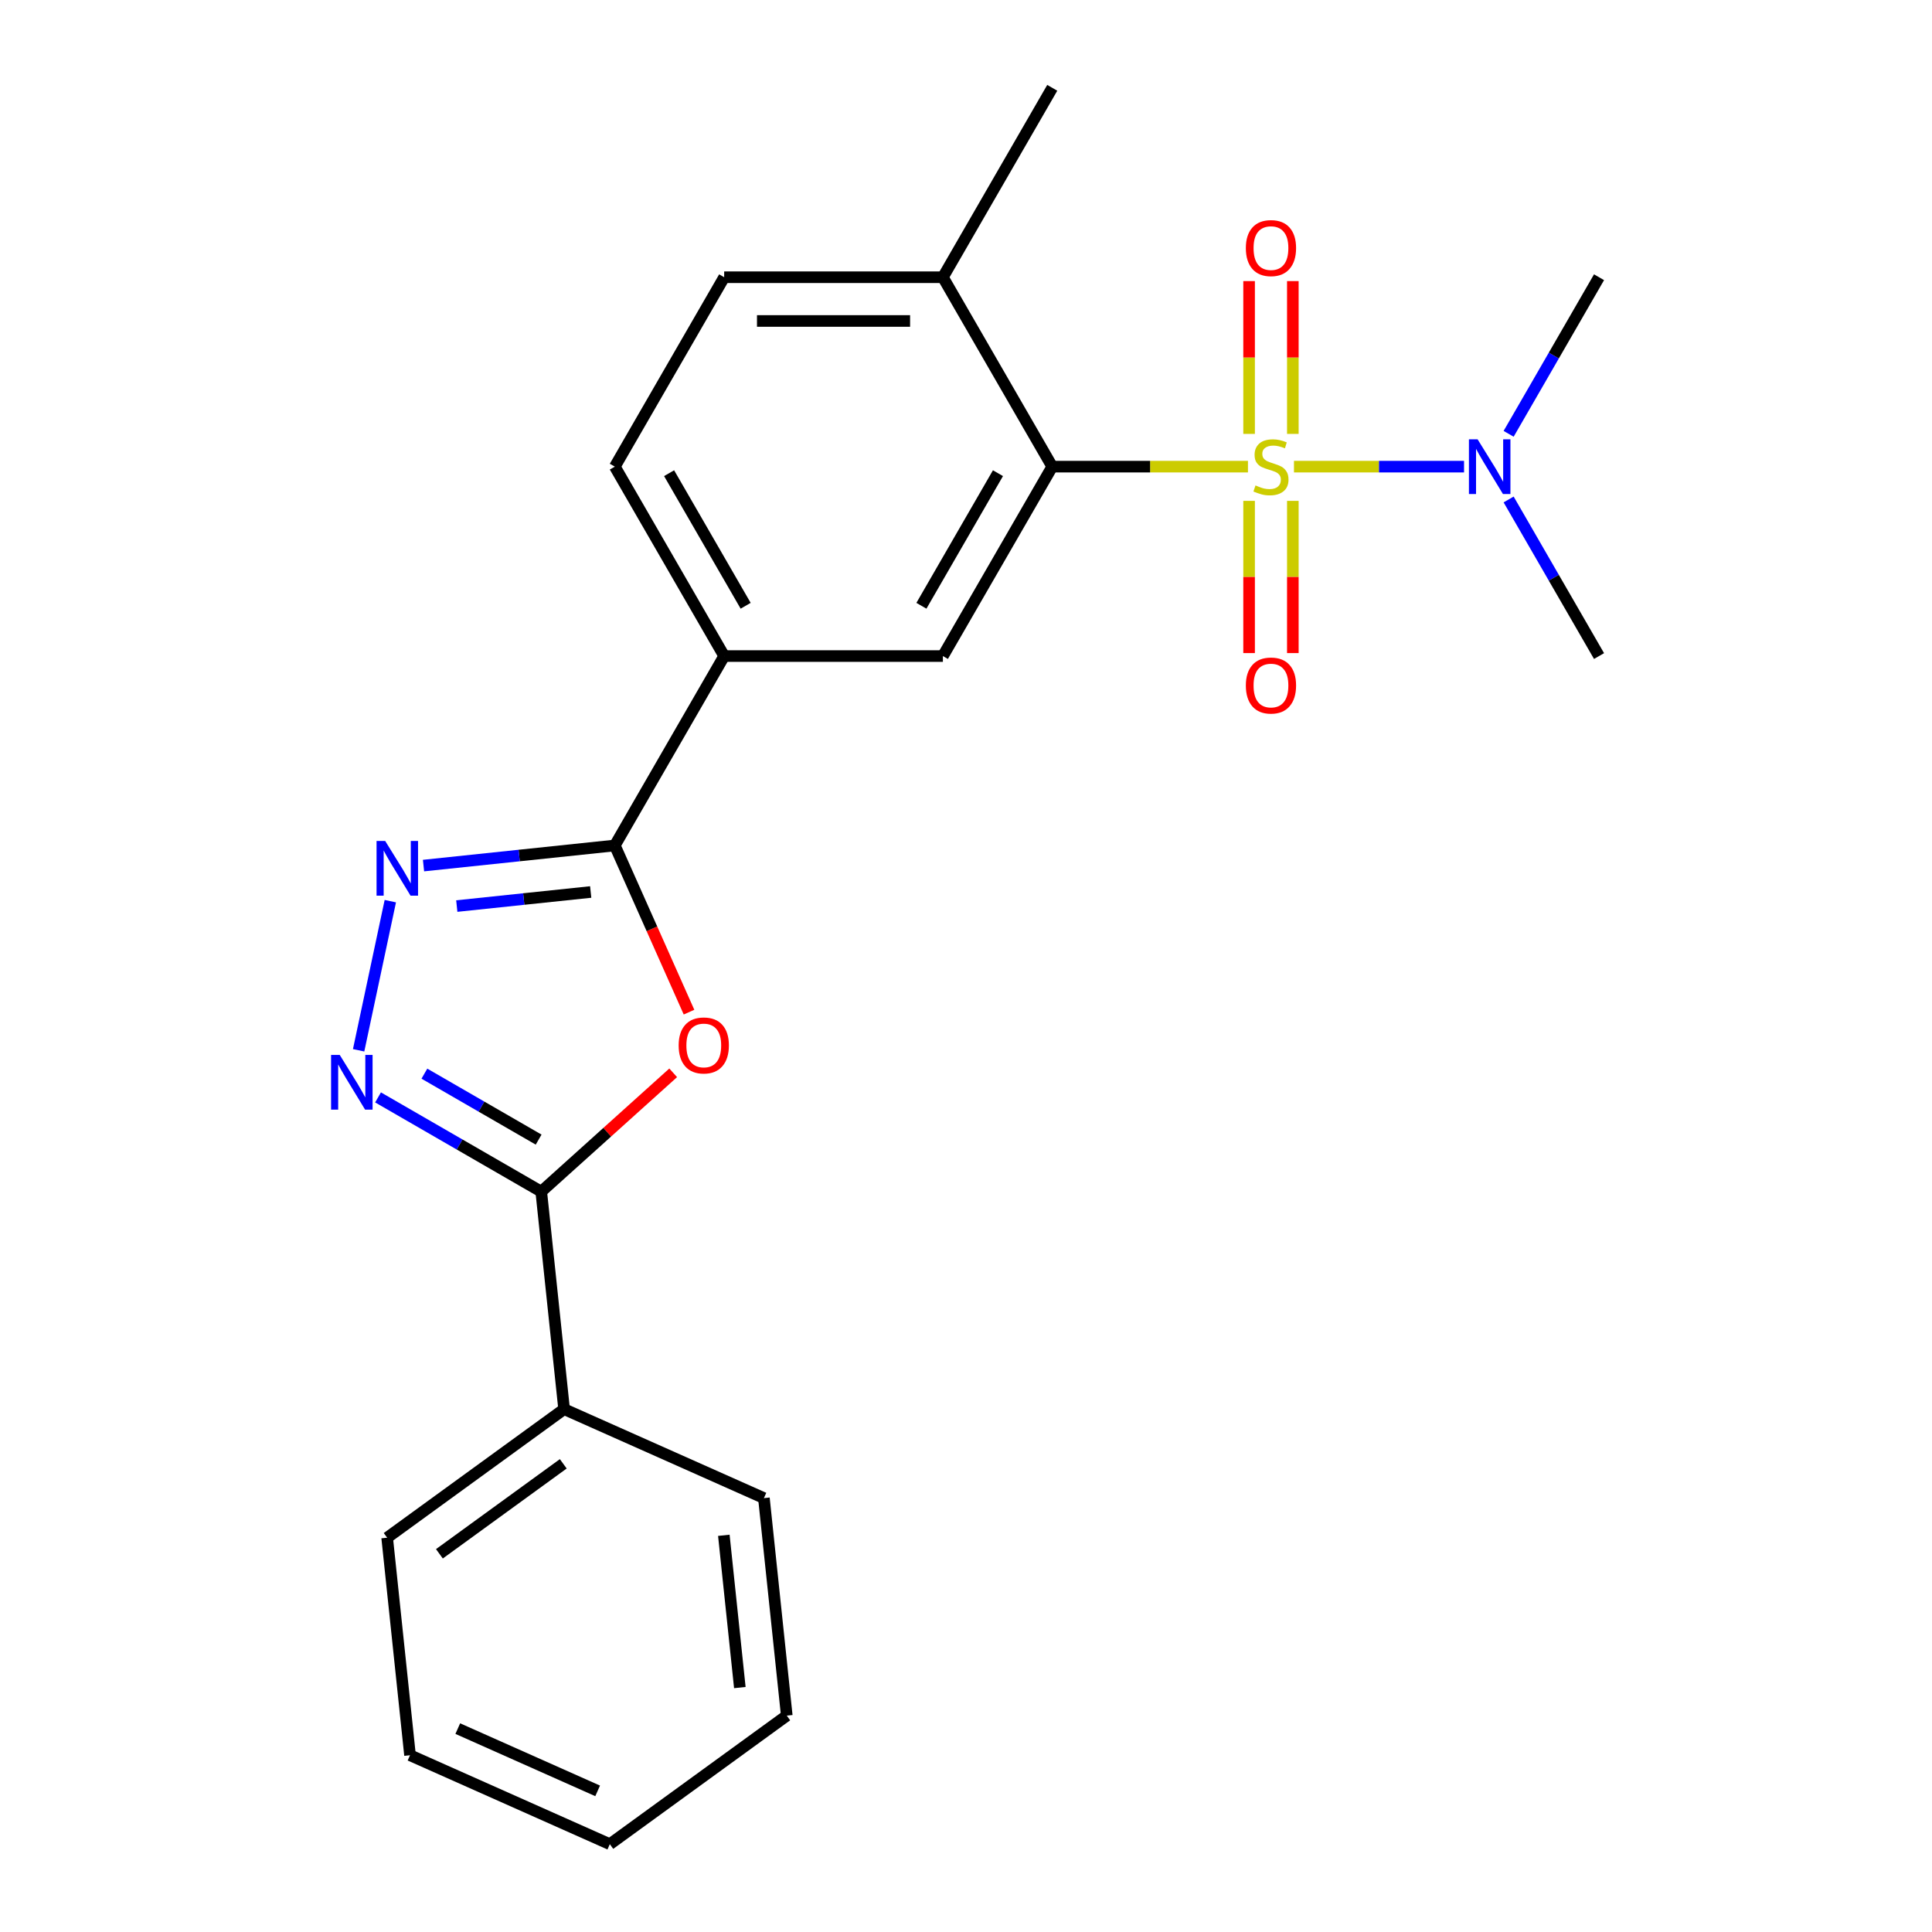 <?xml version='1.0' encoding='iso-8859-1'?>
<svg version='1.1' baseProfile='full'
              xmlns='http://www.w3.org/2000/svg'
                      xmlns:rdkit='http://www.rdkit.org/xml'
                      xmlns:xlink='http://www.w3.org/1999/xlink'
                  xml:space='preserve'
width='1000px' height='1000px' viewBox='0 0 1000 1000'>
<!-- END OF HEADER -->
<rect style='opacity:1.0;fill:#FFFFFF;stroke:none' width='1000' height='1000' x='0' y='0'> </rect>
<path class='bond-1' d='M 645.939,241.535 L 595.29,241.535' style='fill:none;fill-rule:evenodd;stroke:#CCCC00;stroke-width:6px;stroke-linecap:butt;stroke-linejoin:miter;stroke-opacity:1' />
<path class='bond-1' d='M 595.29,241.535 L 544.642,241.535' style='fill:none;fill-rule:evenodd;stroke:#000000;stroke-width:6px;stroke-linecap:butt;stroke-linejoin:miter;stroke-opacity:1' />
<path class='bond-8' d='M 669.759,241.535 L 713.771,241.535' style='fill:none;fill-rule:evenodd;stroke:#CCCC00;stroke-width:6px;stroke-linecap:butt;stroke-linejoin:miter;stroke-opacity:1' />
<path class='bond-8' d='M 713.771,241.535 L 757.784,241.535' style='fill:none;fill-rule:evenodd;stroke:#0000FF;stroke-width:6px;stroke-linecap:butt;stroke-linejoin:miter;stroke-opacity:1' />
<path class='bond-9' d='M 646.528,259.245 L 646.528,298.64' style='fill:none;fill-rule:evenodd;stroke:#CCCC00;stroke-width:6px;stroke-linecap:butt;stroke-linejoin:miter;stroke-opacity:1' />
<path class='bond-9' d='M 646.528,298.64 L 646.528,338.034' style='fill:none;fill-rule:evenodd;stroke:#FF0000;stroke-width:6px;stroke-linecap:butt;stroke-linejoin:miter;stroke-opacity:1' />
<path class='bond-9' d='M 669.17,259.245 L 669.17,298.64' style='fill:none;fill-rule:evenodd;stroke:#CCCC00;stroke-width:6px;stroke-linecap:butt;stroke-linejoin:miter;stroke-opacity:1' />
<path class='bond-9' d='M 669.17,298.64 L 669.17,338.034' style='fill:none;fill-rule:evenodd;stroke:#FF0000;stroke-width:6px;stroke-linecap:butt;stroke-linejoin:miter;stroke-opacity:1' />
<path class='bond-10' d='M 669.17,224.585 L 669.17,185.039' style='fill:none;fill-rule:evenodd;stroke:#CCCC00;stroke-width:6px;stroke-linecap:butt;stroke-linejoin:miter;stroke-opacity:1' />
<path class='bond-10' d='M 669.17,185.039 L 669.17,145.494' style='fill:none;fill-rule:evenodd;stroke:#FF0000;stroke-width:6px;stroke-linecap:butt;stroke-linejoin:miter;stroke-opacity:1' />
<path class='bond-10' d='M 646.528,224.585 L 646.528,185.039' style='fill:none;fill-rule:evenodd;stroke:#CCCC00;stroke-width:6px;stroke-linecap:butt;stroke-linejoin:miter;stroke-opacity:1' />
<path class='bond-10' d='M 646.528,185.039 L 646.528,145.494' style='fill:none;fill-rule:evenodd;stroke:#FF0000;stroke-width:6px;stroke-linecap:butt;stroke-linejoin:miter;stroke-opacity:1' />
<path class='bond-0' d='M 356.638,523.885 L 337.433,480.75' style='fill:none;fill-rule:evenodd;stroke:#FF0000;stroke-width:6px;stroke-linecap:butt;stroke-linejoin:miter;stroke-opacity:1' />
<path class='bond-0' d='M 337.433,480.75 L 318.228,437.615' style='fill:none;fill-rule:evenodd;stroke:#000000;stroke-width:6px;stroke-linecap:butt;stroke-linejoin:miter;stroke-opacity:1' />
<path class='bond-5' d='M 348.443,555.288 L 314.294,586.037' style='fill:none;fill-rule:evenodd;stroke:#FF0000;stroke-width:6px;stroke-linecap:butt;stroke-linejoin:miter;stroke-opacity:1' />
<path class='bond-5' d='M 314.294,586.037 L 280.144,616.785' style='fill:none;fill-rule:evenodd;stroke:#000000;stroke-width:6px;stroke-linecap:butt;stroke-linejoin:miter;stroke-opacity:1' />
<path class='bond-6' d='M 544.642,241.535 L 488.039,339.575' style='fill:none;fill-rule:evenodd;stroke:#000000;stroke-width:6px;stroke-linecap:butt;stroke-linejoin:miter;stroke-opacity:1' />
<path class='bond-6' d='M 516.543,244.92 L 476.921,313.548' style='fill:none;fill-rule:evenodd;stroke:#000000;stroke-width:6px;stroke-linecap:butt;stroke-linejoin:miter;stroke-opacity:1' />
<path class='bond-11' d='M 544.642,241.535 L 488.039,143.495' style='fill:none;fill-rule:evenodd;stroke:#000000;stroke-width:6px;stroke-linecap:butt;stroke-linejoin:miter;stroke-opacity:1' />
<path class='bond-2' d='M 318.228,437.615 L 374.832,339.575' style='fill:none;fill-rule:evenodd;stroke:#000000;stroke-width:6px;stroke-linecap:butt;stroke-linejoin:miter;stroke-opacity:1' />
<path class='bond-3' d='M 318.228,437.615 L 268.72,442.819' style='fill:none;fill-rule:evenodd;stroke:#000000;stroke-width:6px;stroke-linecap:butt;stroke-linejoin:miter;stroke-opacity:1' />
<path class='bond-3' d='M 268.72,442.819 L 219.211,448.022' style='fill:none;fill-rule:evenodd;stroke:#0000FF;stroke-width:6px;stroke-linecap:butt;stroke-linejoin:miter;stroke-opacity:1' />
<path class='bond-3' d='M 305.742,461.693 L 271.086,465.336' style='fill:none;fill-rule:evenodd;stroke:#000000;stroke-width:6px;stroke-linecap:butt;stroke-linejoin:miter;stroke-opacity:1' />
<path class='bond-3' d='M 271.086,465.336 L 236.431,468.978' style='fill:none;fill-rule:evenodd;stroke:#0000FF;stroke-width:6px;stroke-linecap:butt;stroke-linejoin:miter;stroke-opacity:1' />
<path class='bond-4' d='M 202.03,466.439 L 185.623,543.626' style='fill:none;fill-rule:evenodd;stroke:#0000FF;stroke-width:6px;stroke-linecap:butt;stroke-linejoin:miter;stroke-opacity:1' />
<path class='bond-24' d='M 195.674,568.016 L 237.909,592.401' style='fill:none;fill-rule:evenodd;stroke:#0000FF;stroke-width:6px;stroke-linecap:butt;stroke-linejoin:miter;stroke-opacity:1' />
<path class='bond-24' d='M 237.909,592.401 L 280.144,616.785' style='fill:none;fill-rule:evenodd;stroke:#000000;stroke-width:6px;stroke-linecap:butt;stroke-linejoin:miter;stroke-opacity:1' />
<path class='bond-24' d='M 219.666,555.724 L 249.23,572.793' style='fill:none;fill-rule:evenodd;stroke:#0000FF;stroke-width:6px;stroke-linecap:butt;stroke-linejoin:miter;stroke-opacity:1' />
<path class='bond-24' d='M 249.23,572.793 L 278.795,589.862' style='fill:none;fill-rule:evenodd;stroke:#000000;stroke-width:6px;stroke-linecap:butt;stroke-linejoin:miter;stroke-opacity:1' />
<path class='bond-12' d='M 280.144,616.785 L 291.978,729.372' style='fill:none;fill-rule:evenodd;stroke:#000000;stroke-width:6px;stroke-linecap:butt;stroke-linejoin:miter;stroke-opacity:1' />
<path class='bond-7' d='M 488.039,339.575 L 374.832,339.575' style='fill:none;fill-rule:evenodd;stroke:#000000;stroke-width:6px;stroke-linecap:butt;stroke-linejoin:miter;stroke-opacity:1' />
<path class='bond-23' d='M 374.832,339.575 L 318.228,241.535' style='fill:none;fill-rule:evenodd;stroke:#000000;stroke-width:6px;stroke-linecap:butt;stroke-linejoin:miter;stroke-opacity:1' />
<path class='bond-23' d='M 385.949,313.548 L 346.327,244.92' style='fill:none;fill-rule:evenodd;stroke:#000000;stroke-width:6px;stroke-linecap:butt;stroke-linejoin:miter;stroke-opacity:1' />
<path class='bond-15' d='M 780.865,224.545 L 804.262,184.02' style='fill:none;fill-rule:evenodd;stroke:#0000FF;stroke-width:6px;stroke-linecap:butt;stroke-linejoin:miter;stroke-opacity:1' />
<path class='bond-15' d='M 804.262,184.02 L 827.659,143.495' style='fill:none;fill-rule:evenodd;stroke:#000000;stroke-width:6px;stroke-linecap:butt;stroke-linejoin:miter;stroke-opacity:1' />
<path class='bond-16' d='M 780.865,258.525 L 804.262,299.05' style='fill:none;fill-rule:evenodd;stroke:#0000FF;stroke-width:6px;stroke-linecap:butt;stroke-linejoin:miter;stroke-opacity:1' />
<path class='bond-16' d='M 804.262,299.05 L 827.659,339.575' style='fill:none;fill-rule:evenodd;stroke:#000000;stroke-width:6px;stroke-linecap:butt;stroke-linejoin:miter;stroke-opacity:1' />
<path class='bond-14' d='M 488.039,143.495 L 374.832,143.495' style='fill:none;fill-rule:evenodd;stroke:#000000;stroke-width:6px;stroke-linecap:butt;stroke-linejoin:miter;stroke-opacity:1' />
<path class='bond-14' d='M 471.057,166.136 L 391.813,166.136' style='fill:none;fill-rule:evenodd;stroke:#000000;stroke-width:6px;stroke-linecap:butt;stroke-linejoin:miter;stroke-opacity:1' />
<path class='bond-17' d='M 488.039,143.495 L 544.642,45.455' style='fill:none;fill-rule:evenodd;stroke:#000000;stroke-width:6px;stroke-linecap:butt;stroke-linejoin:miter;stroke-opacity:1' />
<path class='bond-18' d='M 291.978,729.372 L 200.391,795.913' style='fill:none;fill-rule:evenodd;stroke:#000000;stroke-width:6px;stroke-linecap:butt;stroke-linejoin:miter;stroke-opacity:1' />
<path class='bond-18' d='M 291.548,757.67 L 227.438,804.249' style='fill:none;fill-rule:evenodd;stroke:#000000;stroke-width:6px;stroke-linecap:butt;stroke-linejoin:miter;stroke-opacity:1' />
<path class='bond-19' d='M 291.978,729.372 L 395.397,775.417' style='fill:none;fill-rule:evenodd;stroke:#000000;stroke-width:6px;stroke-linecap:butt;stroke-linejoin:miter;stroke-opacity:1' />
<path class='bond-13' d='M 318.228,241.535 L 374.832,143.495' style='fill:none;fill-rule:evenodd;stroke:#000000;stroke-width:6px;stroke-linecap:butt;stroke-linejoin:miter;stroke-opacity:1' />
<path class='bond-20' d='M 200.391,795.913 L 212.225,908.5' style='fill:none;fill-rule:evenodd;stroke:#000000;stroke-width:6px;stroke-linecap:butt;stroke-linejoin:miter;stroke-opacity:1' />
<path class='bond-21' d='M 395.397,775.417 L 407.231,888.004' style='fill:none;fill-rule:evenodd;stroke:#000000;stroke-width:6px;stroke-linecap:butt;stroke-linejoin:miter;stroke-opacity:1' />
<path class='bond-21' d='M 374.655,794.672 L 382.938,873.483' style='fill:none;fill-rule:evenodd;stroke:#000000;stroke-width:6px;stroke-linecap:butt;stroke-linejoin:miter;stroke-opacity:1' />
<path class='bond-25' d='M 212.225,908.5 L 315.644,954.545' style='fill:none;fill-rule:evenodd;stroke:#000000;stroke-width:6px;stroke-linecap:butt;stroke-linejoin:miter;stroke-opacity:1' />
<path class='bond-25' d='M 236.947,894.723 L 309.34,926.955' style='fill:none;fill-rule:evenodd;stroke:#000000;stroke-width:6px;stroke-linecap:butt;stroke-linejoin:miter;stroke-opacity:1' />
<path class='bond-22' d='M 407.231,888.004 L 315.644,954.545' style='fill:none;fill-rule:evenodd;stroke:#000000;stroke-width:6px;stroke-linecap:butt;stroke-linejoin:miter;stroke-opacity:1' />
<path  class='atom-0' d='M 649.849 251.255
Q 650.169 251.375, 651.489 251.935
Q 652.809 252.495, 654.249 252.855
Q 655.729 253.175, 657.169 253.175
Q 659.849 253.175, 661.409 251.895
Q 662.969 250.575, 662.969 248.295
Q 662.969 246.735, 662.169 245.775
Q 661.409 244.815, 660.209 244.295
Q 659.009 243.775, 657.009 243.175
Q 654.489 242.415, 652.969 241.695
Q 651.489 240.975, 650.409 239.455
Q 649.369 237.935, 649.369 235.375
Q 649.369 231.815, 651.769 229.615
Q 654.209 227.415, 659.009 227.415
Q 662.289 227.415, 666.009 228.975
L 665.089 232.055
Q 661.689 230.655, 659.129 230.655
Q 656.369 230.655, 654.849 231.815
Q 653.329 232.935, 653.369 234.895
Q 653.369 236.415, 654.129 237.335
Q 654.929 238.255, 656.049 238.775
Q 657.209 239.295, 659.129 239.895
Q 661.689 240.695, 663.209 241.495
Q 664.729 242.295, 665.809 243.935
Q 666.929 245.535, 666.929 248.295
Q 666.929 252.215, 664.289 254.335
Q 661.689 256.415, 657.329 256.415
Q 654.809 256.415, 652.889 255.855
Q 651.009 255.335, 648.769 254.415
L 649.849 251.255
' fill='#CCCC00'/>
<path  class='atom-1' d='M 351.273 541.115
Q 351.273 534.315, 354.633 530.515
Q 357.993 526.715, 364.273 526.715
Q 370.553 526.715, 373.913 530.515
Q 377.273 534.315, 377.273 541.115
Q 377.273 547.995, 373.873 551.915
Q 370.473 555.795, 364.273 555.795
Q 358.033 555.795, 354.633 551.915
Q 351.273 548.035, 351.273 541.115
M 364.273 552.595
Q 368.593 552.595, 370.913 549.715
Q 373.273 546.795, 373.273 541.115
Q 373.273 535.555, 370.913 532.755
Q 368.593 529.915, 364.273 529.915
Q 359.953 529.915, 357.593 532.715
Q 355.273 535.515, 355.273 541.115
Q 355.273 546.835, 357.593 549.715
Q 359.953 552.595, 364.273 552.595
' fill='#FF0000'/>
<path  class='atom-4' d='M 199.381 435.288
L 208.661 450.288
Q 209.581 451.768, 211.061 454.448
Q 212.541 457.128, 212.621 457.288
L 212.621 435.288
L 216.381 435.288
L 216.381 463.608
L 212.501 463.608
L 202.541 447.208
Q 201.381 445.288, 200.141 443.088
Q 198.941 440.888, 198.581 440.208
L 198.581 463.608
L 194.901 463.608
L 194.901 435.288
L 199.381 435.288
' fill='#0000FF'/>
<path  class='atom-5' d='M 175.844 546.022
L 185.124 561.022
Q 186.044 562.502, 187.524 565.182
Q 189.004 567.862, 189.084 568.022
L 189.084 546.022
L 192.844 546.022
L 192.844 574.342
L 188.964 574.342
L 179.004 557.942
Q 177.844 556.022, 176.604 553.822
Q 175.404 551.622, 175.044 550.942
L 175.044 574.342
L 171.364 574.342
L 171.364 546.022
L 175.844 546.022
' fill='#0000FF'/>
<path  class='atom-9' d='M 764.796 227.375
L 774.076 242.375
Q 774.996 243.855, 776.476 246.535
Q 777.956 249.215, 778.036 249.375
L 778.036 227.375
L 781.796 227.375
L 781.796 255.695
L 777.916 255.695
L 767.956 239.295
Q 766.796 237.375, 765.556 235.175
Q 764.356 232.975, 763.996 232.295
L 763.996 255.695
L 760.316 255.695
L 760.316 227.375
L 764.796 227.375
' fill='#0000FF'/>
<path  class='atom-10' d='M 644.849 354.822
Q 644.849 348.022, 648.209 344.222
Q 651.569 340.422, 657.849 340.422
Q 664.129 340.422, 667.489 344.222
Q 670.849 348.022, 670.849 354.822
Q 670.849 361.702, 667.449 365.622
Q 664.049 369.502, 657.849 369.502
Q 651.609 369.502, 648.209 365.622
Q 644.849 361.742, 644.849 354.822
M 657.849 366.302
Q 662.169 366.302, 664.489 363.422
Q 666.849 360.502, 666.849 354.822
Q 666.849 349.262, 664.489 346.462
Q 662.169 343.622, 657.849 343.622
Q 653.529 343.622, 651.169 346.422
Q 648.849 349.222, 648.849 354.822
Q 648.849 360.542, 651.169 363.422
Q 653.529 366.302, 657.849 366.302
' fill='#FF0000'/>
<path  class='atom-11' d='M 644.849 128.408
Q 644.849 121.608, 648.209 117.808
Q 651.569 114.008, 657.849 114.008
Q 664.129 114.008, 667.489 117.808
Q 670.849 121.608, 670.849 128.408
Q 670.849 135.288, 667.449 139.208
Q 664.049 143.088, 657.849 143.088
Q 651.609 143.088, 648.209 139.208
Q 644.849 135.328, 644.849 128.408
M 657.849 139.888
Q 662.169 139.888, 664.489 137.008
Q 666.849 134.088, 666.849 128.408
Q 666.849 122.848, 664.489 120.048
Q 662.169 117.208, 657.849 117.208
Q 653.529 117.208, 651.169 120.008
Q 648.849 122.808, 648.849 128.408
Q 648.849 134.128, 651.169 137.008
Q 653.529 139.888, 657.849 139.888
' fill='#FF0000'/>
</svg>
